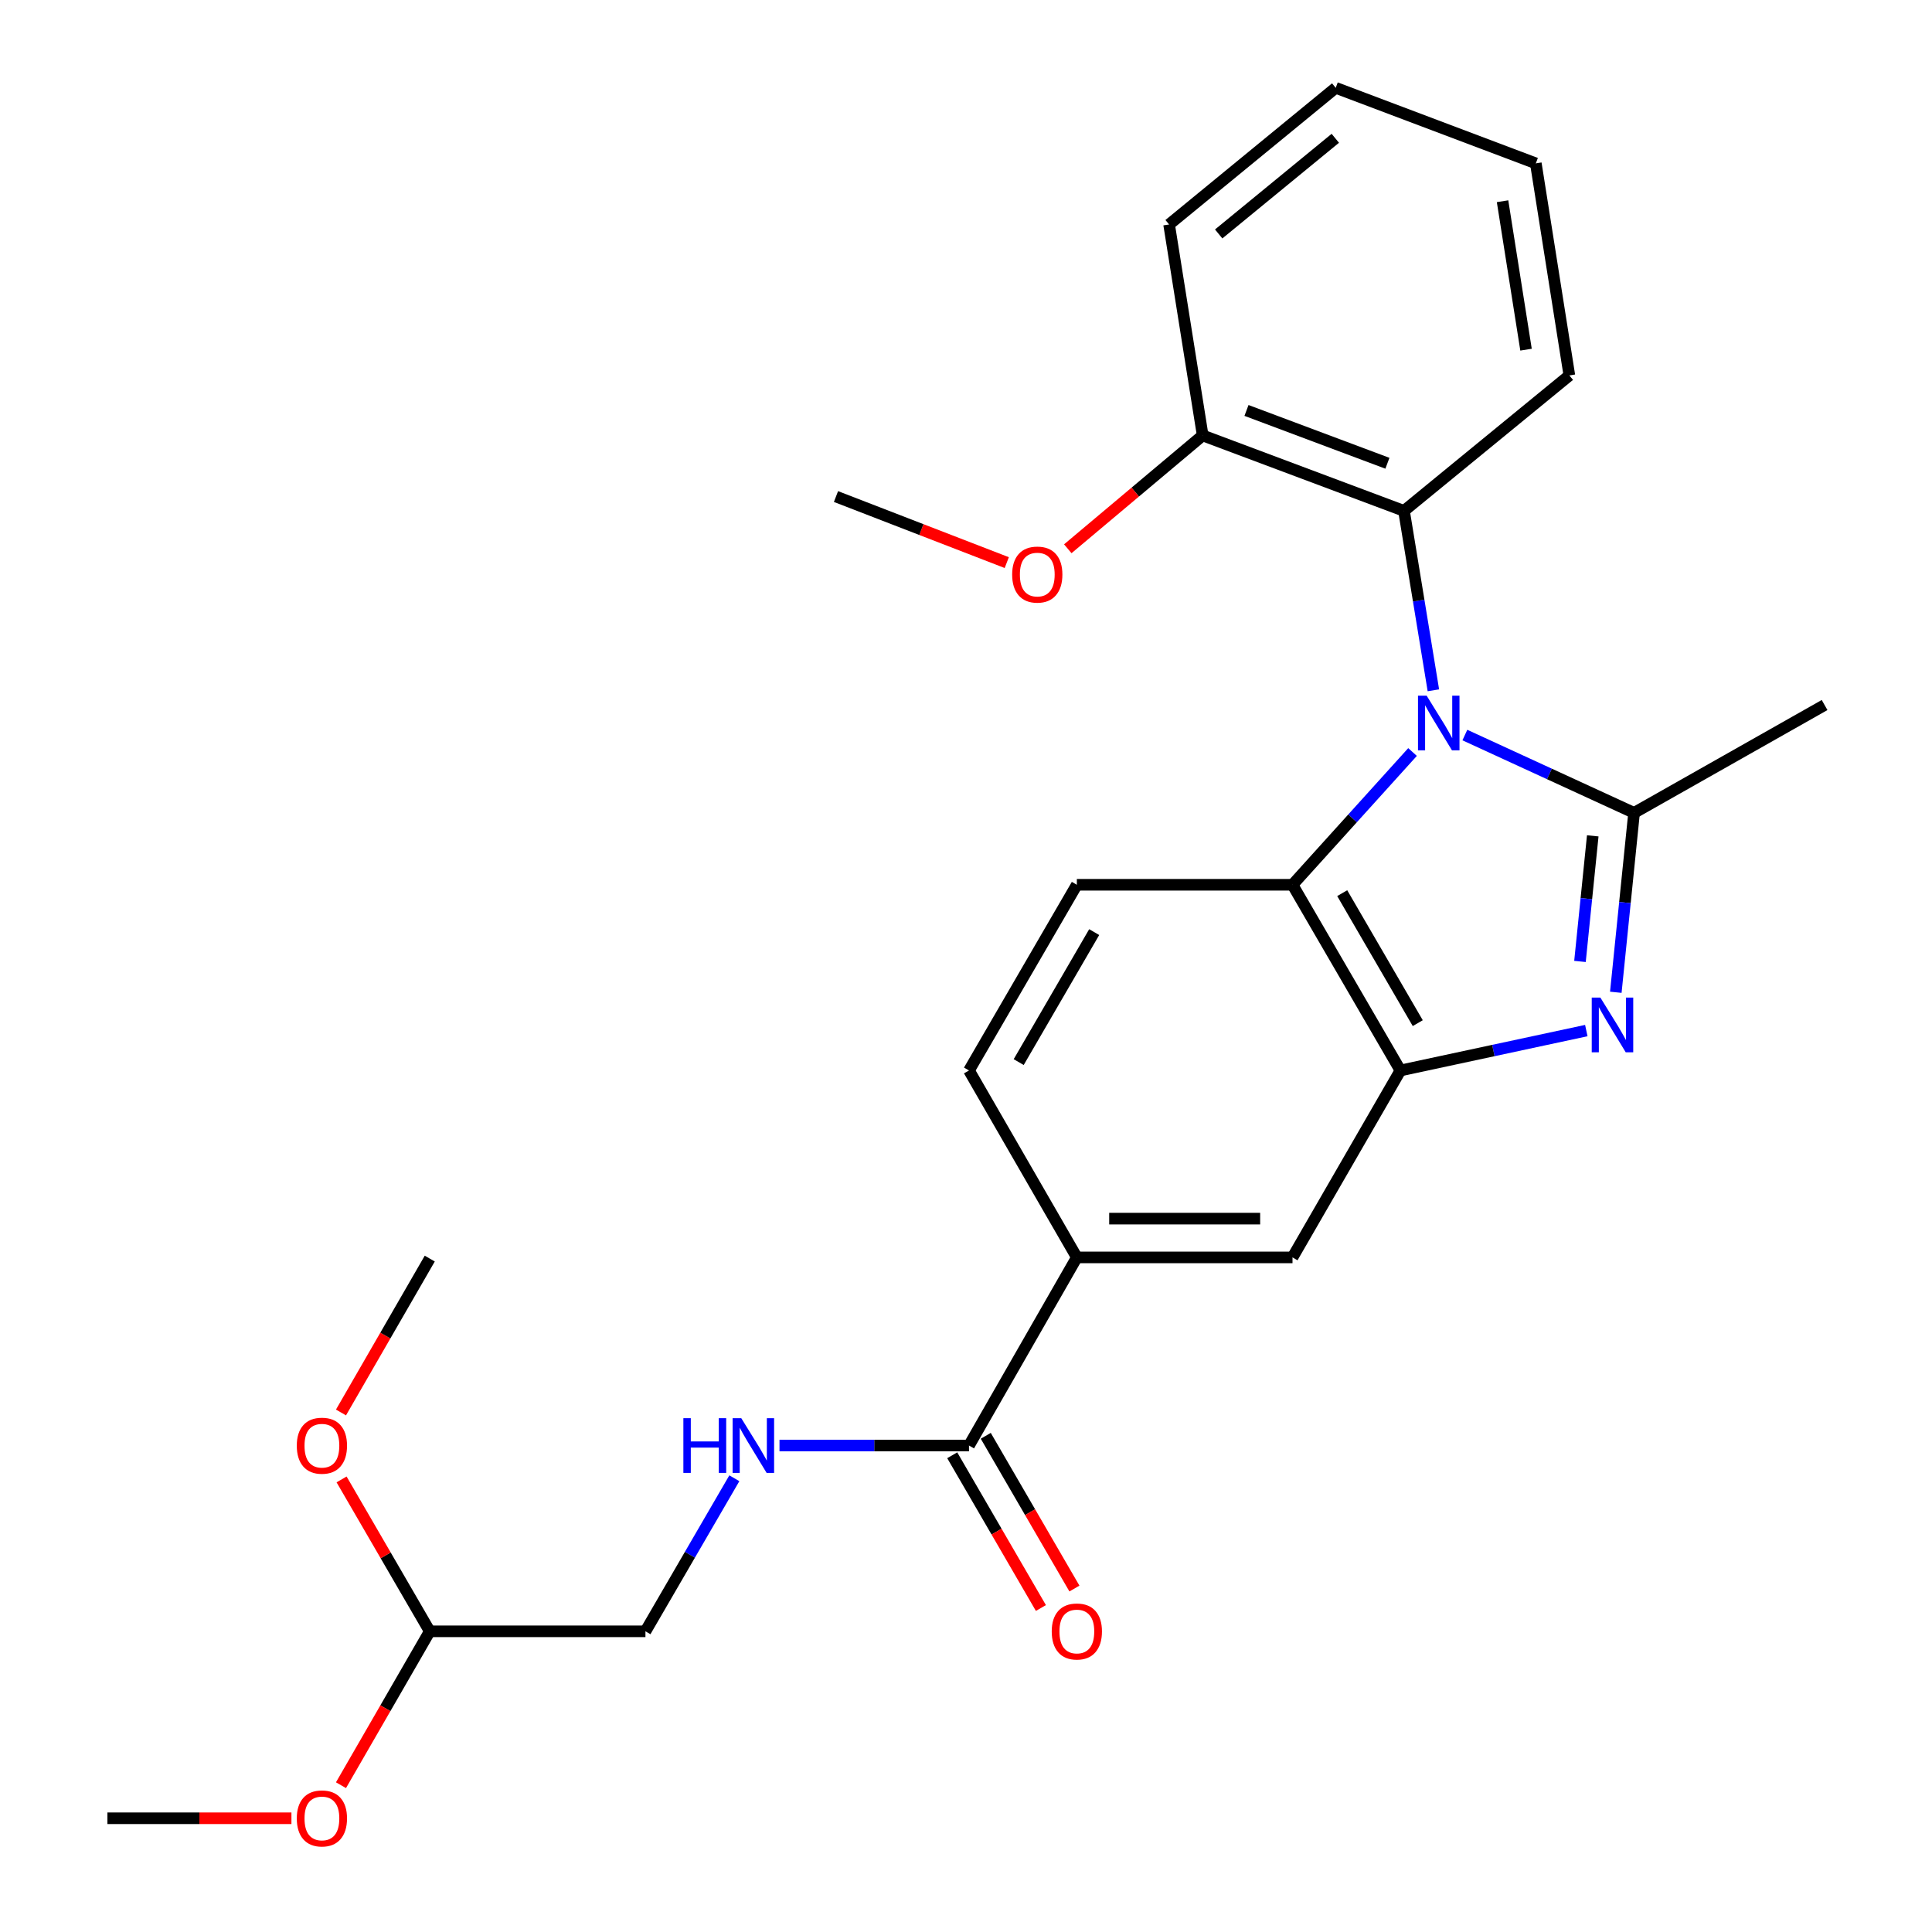 <?xml version='1.0' encoding='iso-8859-1'?>
<svg version='1.1' baseProfile='full'
              xmlns='http://www.w3.org/2000/svg'
                      xmlns:rdkit='http://www.rdkit.org/xml'
                      xmlns:xlink='http://www.w3.org/1999/xlink'
                  xml:space='preserve'
width='1000px' height='1000px' viewBox='0 0 1000 1000'>
<!-- END OF HEADER -->
<rect style='opacity:1.0;fill:#FFFFFF;stroke:none' width='1000' height='1000' x='0' y='0'> </rect>
<path class='bond-0' d='M 758.212,380.46 L 802.001,400.597' style='fill:none;fill-rule:evenodd;stroke:#0000FF;stroke-width:6px;stroke-linecap:butt;stroke-linejoin:miter;stroke-opacity:1' />
<path class='bond-0' d='M 802.001,400.597 L 845.79,420.734' style='fill:none;fill-rule:evenodd;stroke:#000000;stroke-width:6px;stroke-linecap:butt;stroke-linejoin:miter;stroke-opacity:1' />
<path class='bond-3' d='M 731.128,389.242 L 700.063,423.601' style='fill:none;fill-rule:evenodd;stroke:#0000FF;stroke-width:6px;stroke-linecap:butt;stroke-linejoin:miter;stroke-opacity:1' />
<path class='bond-3' d='M 700.063,423.601 L 668.998,457.961' style='fill:none;fill-rule:evenodd;stroke:#000000;stroke-width:6px;stroke-linecap:butt;stroke-linejoin:miter;stroke-opacity:1' />
<path class='bond-4' d='M 741.915,357.3 L 734.311,310.867' style='fill:none;fill-rule:evenodd;stroke:#0000FF;stroke-width:6px;stroke-linecap:butt;stroke-linejoin:miter;stroke-opacity:1' />
<path class='bond-4' d='M 734.311,310.867 L 726.706,264.434' style='fill:none;fill-rule:evenodd;stroke:#000000;stroke-width:6px;stroke-linecap:butt;stroke-linejoin:miter;stroke-opacity:1' />
<path class='bond-1' d='M 845.79,420.734 L 841.065,467.167' style='fill:none;fill-rule:evenodd;stroke:#000000;stroke-width:6px;stroke-linecap:butt;stroke-linejoin:miter;stroke-opacity:1' />
<path class='bond-1' d='M 841.065,467.167 L 836.34,513.6' style='fill:none;fill-rule:evenodd;stroke:#0000FF;stroke-width:6px;stroke-linecap:butt;stroke-linejoin:miter;stroke-opacity:1' />
<path class='bond-1' d='M 824.407,432.632 L 821.1,465.136' style='fill:none;fill-rule:evenodd;stroke:#000000;stroke-width:6px;stroke-linecap:butt;stroke-linejoin:miter;stroke-opacity:1' />
<path class='bond-1' d='M 821.1,465.136 L 817.792,497.639' style='fill:none;fill-rule:evenodd;stroke:#0000FF;stroke-width:6px;stroke-linecap:butt;stroke-linejoin:miter;stroke-opacity:1' />
<path class='bond-15' d='M 845.79,420.734 L 944.404,364.921' style='fill:none;fill-rule:evenodd;stroke:#000000;stroke-width:6px;stroke-linecap:butt;stroke-linejoin:miter;stroke-opacity:1' />
<path class='bond-26' d='M 821.072,533.427 L 772.964,543.752' style='fill:none;fill-rule:evenodd;stroke:#0000FF;stroke-width:6px;stroke-linecap:butt;stroke-linejoin:miter;stroke-opacity:1' />
<path class='bond-26' d='M 772.964,543.752 L 724.855,554.077' style='fill:none;fill-rule:evenodd;stroke:#000000;stroke-width:6px;stroke-linecap:butt;stroke-linejoin:miter;stroke-opacity:1' />
<path class='bond-2' d='M 724.855,554.077 L 668.998,457.961' style='fill:none;fill-rule:evenodd;stroke:#000000;stroke-width:6px;stroke-linecap:butt;stroke-linejoin:miter;stroke-opacity:1' />
<path class='bond-2' d='M 733.828,529.576 L 694.728,462.295' style='fill:none;fill-rule:evenodd;stroke:#000000;stroke-width:6px;stroke-linecap:butt;stroke-linejoin:miter;stroke-opacity:1' />
<path class='bond-7' d='M 724.855,554.077 L 668.998,650.829' style='fill:none;fill-rule:evenodd;stroke:#000000;stroke-width:6px;stroke-linecap:butt;stroke-linejoin:miter;stroke-opacity:1' />
<path class='bond-8' d='M 668.998,457.961 L 557.373,457.961' style='fill:none;fill-rule:evenodd;stroke:#000000;stroke-width:6px;stroke-linecap:butt;stroke-linejoin:miter;stroke-opacity:1' />
<path class='bond-10' d='M 726.706,264.434 L 622.507,225.379' style='fill:none;fill-rule:evenodd;stroke:#000000;stroke-width:6px;stroke-linecap:butt;stroke-linejoin:miter;stroke-opacity:1' />
<path class='bond-10' d='M 718.12,239.784 L 645.18,212.446' style='fill:none;fill-rule:evenodd;stroke:#000000;stroke-width:6px;stroke-linecap:butt;stroke-linejoin:miter;stroke-opacity:1' />
<path class='bond-19' d='M 726.706,264.434 L 812.298,194.318' style='fill:none;fill-rule:evenodd;stroke:#000000;stroke-width:6px;stroke-linecap:butt;stroke-linejoin:miter;stroke-opacity:1' />
<path class='bond-5' d='M 501.55,748.206 L 557.373,650.829' style='fill:none;fill-rule:evenodd;stroke:#000000;stroke-width:6px;stroke-linecap:butt;stroke-linejoin:miter;stroke-opacity:1' />
<path class='bond-9' d='M 501.55,748.206 L 452.508,748.206' style='fill:none;fill-rule:evenodd;stroke:#000000;stroke-width:6px;stroke-linecap:butt;stroke-linejoin:miter;stroke-opacity:1' />
<path class='bond-9' d='M 452.508,748.206 L 403.466,748.206' style='fill:none;fill-rule:evenodd;stroke:#0000FF;stroke-width:6px;stroke-linecap:butt;stroke-linejoin:miter;stroke-opacity:1' />
<path class='bond-12' d='M 492.872,753.244 L 515.82,792.774' style='fill:none;fill-rule:evenodd;stroke:#000000;stroke-width:6px;stroke-linecap:butt;stroke-linejoin:miter;stroke-opacity:1' />
<path class='bond-12' d='M 515.82,792.774 L 538.769,832.305' style='fill:none;fill-rule:evenodd;stroke:#FF0000;stroke-width:6px;stroke-linecap:butt;stroke-linejoin:miter;stroke-opacity:1' />
<path class='bond-12' d='M 510.228,743.168 L 533.176,782.699' style='fill:none;fill-rule:evenodd;stroke:#000000;stroke-width:6px;stroke-linecap:butt;stroke-linejoin:miter;stroke-opacity:1' />
<path class='bond-12' d='M 533.176,782.699 L 556.125,822.229' style='fill:none;fill-rule:evenodd;stroke:#FF0000;stroke-width:6px;stroke-linecap:butt;stroke-linejoin:miter;stroke-opacity:1' />
<path class='bond-6' d='M 557.373,650.829 L 501.55,554.077' style='fill:none;fill-rule:evenodd;stroke:#000000;stroke-width:6px;stroke-linecap:butt;stroke-linejoin:miter;stroke-opacity:1' />
<path class='bond-27' d='M 557.373,650.829 L 668.998,650.829' style='fill:none;fill-rule:evenodd;stroke:#000000;stroke-width:6px;stroke-linecap:butt;stroke-linejoin:miter;stroke-opacity:1' />
<path class='bond-27' d='M 574.117,630.761 L 652.255,630.761' style='fill:none;fill-rule:evenodd;stroke:#000000;stroke-width:6px;stroke-linecap:butt;stroke-linejoin:miter;stroke-opacity:1' />
<path class='bond-11' d='M 557.373,457.961 L 501.55,554.077' style='fill:none;fill-rule:evenodd;stroke:#000000;stroke-width:6px;stroke-linecap:butt;stroke-linejoin:miter;stroke-opacity:1' />
<path class='bond-11' d='M 566.354,482.457 L 527.277,549.739' style='fill:none;fill-rule:evenodd;stroke:#000000;stroke-width:6px;stroke-linecap:butt;stroke-linejoin:miter;stroke-opacity:1' />
<path class='bond-14' d='M 380.096,765.146 L 357.087,804.756' style='fill:none;fill-rule:evenodd;stroke:#0000FF;stroke-width:6px;stroke-linecap:butt;stroke-linejoin:miter;stroke-opacity:1' />
<path class='bond-14' d='M 357.087,804.756 L 334.079,844.367' style='fill:none;fill-rule:evenodd;stroke:#000000;stroke-width:6px;stroke-linecap:butt;stroke-linejoin:miter;stroke-opacity:1' />
<path class='bond-16' d='M 622.507,225.379 L 587.597,254.71' style='fill:none;fill-rule:evenodd;stroke:#000000;stroke-width:6px;stroke-linecap:butt;stroke-linejoin:miter;stroke-opacity:1' />
<path class='bond-16' d='M 587.597,254.71 L 552.688,284.041' style='fill:none;fill-rule:evenodd;stroke:#FF0000;stroke-width:6px;stroke-linecap:butt;stroke-linejoin:miter;stroke-opacity:1' />
<path class='bond-20' d='M 622.507,225.379 L 605.125,116.185' style='fill:none;fill-rule:evenodd;stroke:#000000;stroke-width:6px;stroke-linecap:butt;stroke-linejoin:miter;stroke-opacity:1' />
<path class='bond-13' d='M 222.443,844.367 L 334.079,844.367' style='fill:none;fill-rule:evenodd;stroke:#000000;stroke-width:6px;stroke-linecap:butt;stroke-linejoin:miter;stroke-opacity:1' />
<path class='bond-17' d='M 222.443,844.367 L 199.467,884.192' style='fill:none;fill-rule:evenodd;stroke:#000000;stroke-width:6px;stroke-linecap:butt;stroke-linejoin:miter;stroke-opacity:1' />
<path class='bond-17' d='M 199.467,884.192 L 176.492,924.017' style='fill:none;fill-rule:evenodd;stroke:#FF0000;stroke-width:6px;stroke-linecap:butt;stroke-linejoin:miter;stroke-opacity:1' />
<path class='bond-18' d='M 222.443,844.367 L 199.622,805.056' style='fill:none;fill-rule:evenodd;stroke:#000000;stroke-width:6px;stroke-linecap:butt;stroke-linejoin:miter;stroke-opacity:1' />
<path class='bond-18' d='M 199.622,805.056 L 176.801,765.746' style='fill:none;fill-rule:evenodd;stroke:#FF0000;stroke-width:6px;stroke-linecap:butt;stroke-linejoin:miter;stroke-opacity:1' />
<path class='bond-21' d='M 521.1,291.204 L 476.902,274.106' style='fill:none;fill-rule:evenodd;stroke:#FF0000;stroke-width:6px;stroke-linecap:butt;stroke-linejoin:miter;stroke-opacity:1' />
<path class='bond-21' d='M 476.902,274.106 L 432.704,257.009' style='fill:none;fill-rule:evenodd;stroke:#000000;stroke-width:6px;stroke-linecap:butt;stroke-linejoin:miter;stroke-opacity:1' />
<path class='bond-22' d='M 150.843,941.13 L 103.22,941.13' style='fill:none;fill-rule:evenodd;stroke:#FF0000;stroke-width:6px;stroke-linecap:butt;stroke-linejoin:miter;stroke-opacity:1' />
<path class='bond-22' d='M 103.22,941.13 L 55.596,941.13' style='fill:none;fill-rule:evenodd;stroke:#000000;stroke-width:6px;stroke-linecap:butt;stroke-linejoin:miter;stroke-opacity:1' />
<path class='bond-23' d='M 176.492,731.093 L 199.467,691.268' style='fill:none;fill-rule:evenodd;stroke:#FF0000;stroke-width:6px;stroke-linecap:butt;stroke-linejoin:miter;stroke-opacity:1' />
<path class='bond-23' d='M 199.467,691.268 L 222.443,651.443' style='fill:none;fill-rule:evenodd;stroke:#000000;stroke-width:6px;stroke-linecap:butt;stroke-linejoin:miter;stroke-opacity:1' />
<path class='bond-24' d='M 812.298,194.318 L 794.939,84.555' style='fill:none;fill-rule:evenodd;stroke:#000000;stroke-width:6px;stroke-linecap:butt;stroke-linejoin:miter;stroke-opacity:1' />
<path class='bond-24' d='M 789.872,180.988 L 777.721,104.154' style='fill:none;fill-rule:evenodd;stroke:#000000;stroke-width:6px;stroke-linecap:butt;stroke-linejoin:miter;stroke-opacity:1' />
<path class='bond-28' d='M 605.125,116.185 L 691.363,45.455' style='fill:none;fill-rule:evenodd;stroke:#000000;stroke-width:6px;stroke-linecap:butt;stroke-linejoin:miter;stroke-opacity:1' />
<path class='bond-28' d='M 630.787,121.092 L 691.154,71.581' style='fill:none;fill-rule:evenodd;stroke:#000000;stroke-width:6px;stroke-linecap:butt;stroke-linejoin:miter;stroke-opacity:1' />
<path class='bond-25' d='M 794.939,84.555 L 691.363,45.455' style='fill:none;fill-rule:evenodd;stroke:#000000;stroke-width:6px;stroke-linecap:butt;stroke-linejoin:miter;stroke-opacity:1' />
<path  class='atom-0' d='M 738.43 360.082
L 747.71 375.082
Q 748.63 376.562, 750.11 379.242
Q 751.59 381.922, 751.67 382.082
L 751.67 360.082
L 755.43 360.082
L 755.43 388.402
L 751.55 388.402
L 741.59 372.002
Q 740.43 370.082, 739.19 367.882
Q 737.99 365.682, 737.63 365.002
L 737.63 388.402
L 733.95 388.402
L 733.95 360.082
L 738.43 360.082
' fill='#0000FF'/>
<path  class='atom-2' d='M 828.359 516.359
L 837.639 531.359
Q 838.559 532.839, 840.039 535.519
Q 841.519 538.199, 841.599 538.359
L 841.599 516.359
L 845.359 516.359
L 845.359 544.679
L 841.479 544.679
L 831.519 528.279
Q 830.359 526.359, 829.119 524.159
Q 827.919 521.959, 827.559 521.279
L 827.559 544.679
L 823.879 544.679
L 823.879 516.359
L 828.359 516.359
' fill='#0000FF'/>
<path  class='atom-10' d='M 353.716 734.046
L 357.556 734.046
L 357.556 746.086
L 372.036 746.086
L 372.036 734.046
L 375.876 734.046
L 375.876 762.366
L 372.036 762.366
L 372.036 749.286
L 357.556 749.286
L 357.556 762.366
L 353.716 762.366
L 353.716 734.046
' fill='#0000FF'/>
<path  class='atom-10' d='M 383.676 734.046
L 392.956 749.046
Q 393.876 750.526, 395.356 753.206
Q 396.836 755.886, 396.916 756.046
L 396.916 734.046
L 400.676 734.046
L 400.676 762.366
L 396.796 762.366
L 386.836 745.966
Q 385.676 744.046, 384.436 741.846
Q 383.236 739.646, 382.876 738.966
L 382.876 762.366
L 379.196 762.366
L 379.196 734.046
L 383.676 734.046
' fill='#0000FF'/>
<path  class='atom-13' d='M 544.373 844.447
Q 544.373 837.647, 547.733 833.847
Q 551.093 830.047, 557.373 830.047
Q 563.653 830.047, 567.013 833.847
Q 570.373 837.647, 570.373 844.447
Q 570.373 851.327, 566.973 855.247
Q 563.573 859.127, 557.373 859.127
Q 551.133 859.127, 547.733 855.247
Q 544.373 851.367, 544.373 844.447
M 557.373 855.927
Q 561.693 855.927, 564.013 853.047
Q 566.373 850.127, 566.373 844.447
Q 566.373 838.887, 564.013 836.087
Q 561.693 833.247, 557.373 833.247
Q 553.053 833.247, 550.693 836.047
Q 548.373 838.847, 548.373 844.447
Q 548.373 850.167, 550.693 853.047
Q 553.053 855.927, 557.373 855.927
' fill='#FF0000'/>
<path  class='atom-17' d='M 523.892 297.393
Q 523.892 290.593, 527.252 286.793
Q 530.612 282.993, 536.892 282.993
Q 543.172 282.993, 546.532 286.793
Q 549.892 290.593, 549.892 297.393
Q 549.892 304.273, 546.492 308.193
Q 543.092 312.073, 536.892 312.073
Q 530.652 312.073, 527.252 308.193
Q 523.892 304.313, 523.892 297.393
M 536.892 308.873
Q 541.212 308.873, 543.532 305.993
Q 545.892 303.073, 545.892 297.393
Q 545.892 291.833, 543.532 289.033
Q 541.212 286.193, 536.892 286.193
Q 532.572 286.193, 530.212 288.993
Q 527.892 291.793, 527.892 297.393
Q 527.892 303.113, 530.212 305.993
Q 532.572 308.873, 536.892 308.873
' fill='#FF0000'/>
<path  class='atom-18' d='M 153.619 941.21
Q 153.619 934.41, 156.979 930.61
Q 160.339 926.81, 166.619 926.81
Q 172.899 926.81, 176.259 930.61
Q 179.619 934.41, 179.619 941.21
Q 179.619 948.09, 176.219 952.01
Q 172.819 955.89, 166.619 955.89
Q 160.379 955.89, 156.979 952.01
Q 153.619 948.13, 153.619 941.21
M 166.619 952.69
Q 170.939 952.69, 173.259 949.81
Q 175.619 946.89, 175.619 941.21
Q 175.619 935.65, 173.259 932.85
Q 170.939 930.01, 166.619 930.01
Q 162.299 930.01, 159.939 932.81
Q 157.619 935.61, 157.619 941.21
Q 157.619 946.93, 159.939 949.81
Q 162.299 952.69, 166.619 952.69
' fill='#FF0000'/>
<path  class='atom-19' d='M 153.619 748.286
Q 153.619 741.486, 156.979 737.686
Q 160.339 733.886, 166.619 733.886
Q 172.899 733.886, 176.259 737.686
Q 179.619 741.486, 179.619 748.286
Q 179.619 755.166, 176.219 759.086
Q 172.819 762.966, 166.619 762.966
Q 160.379 762.966, 156.979 759.086
Q 153.619 755.206, 153.619 748.286
M 166.619 759.766
Q 170.939 759.766, 173.259 756.886
Q 175.619 753.966, 175.619 748.286
Q 175.619 742.726, 173.259 739.926
Q 170.939 737.086, 166.619 737.086
Q 162.299 737.086, 159.939 739.886
Q 157.619 742.686, 157.619 748.286
Q 157.619 754.006, 159.939 756.886
Q 162.299 759.766, 166.619 759.766
' fill='#FF0000'/>
</svg>
